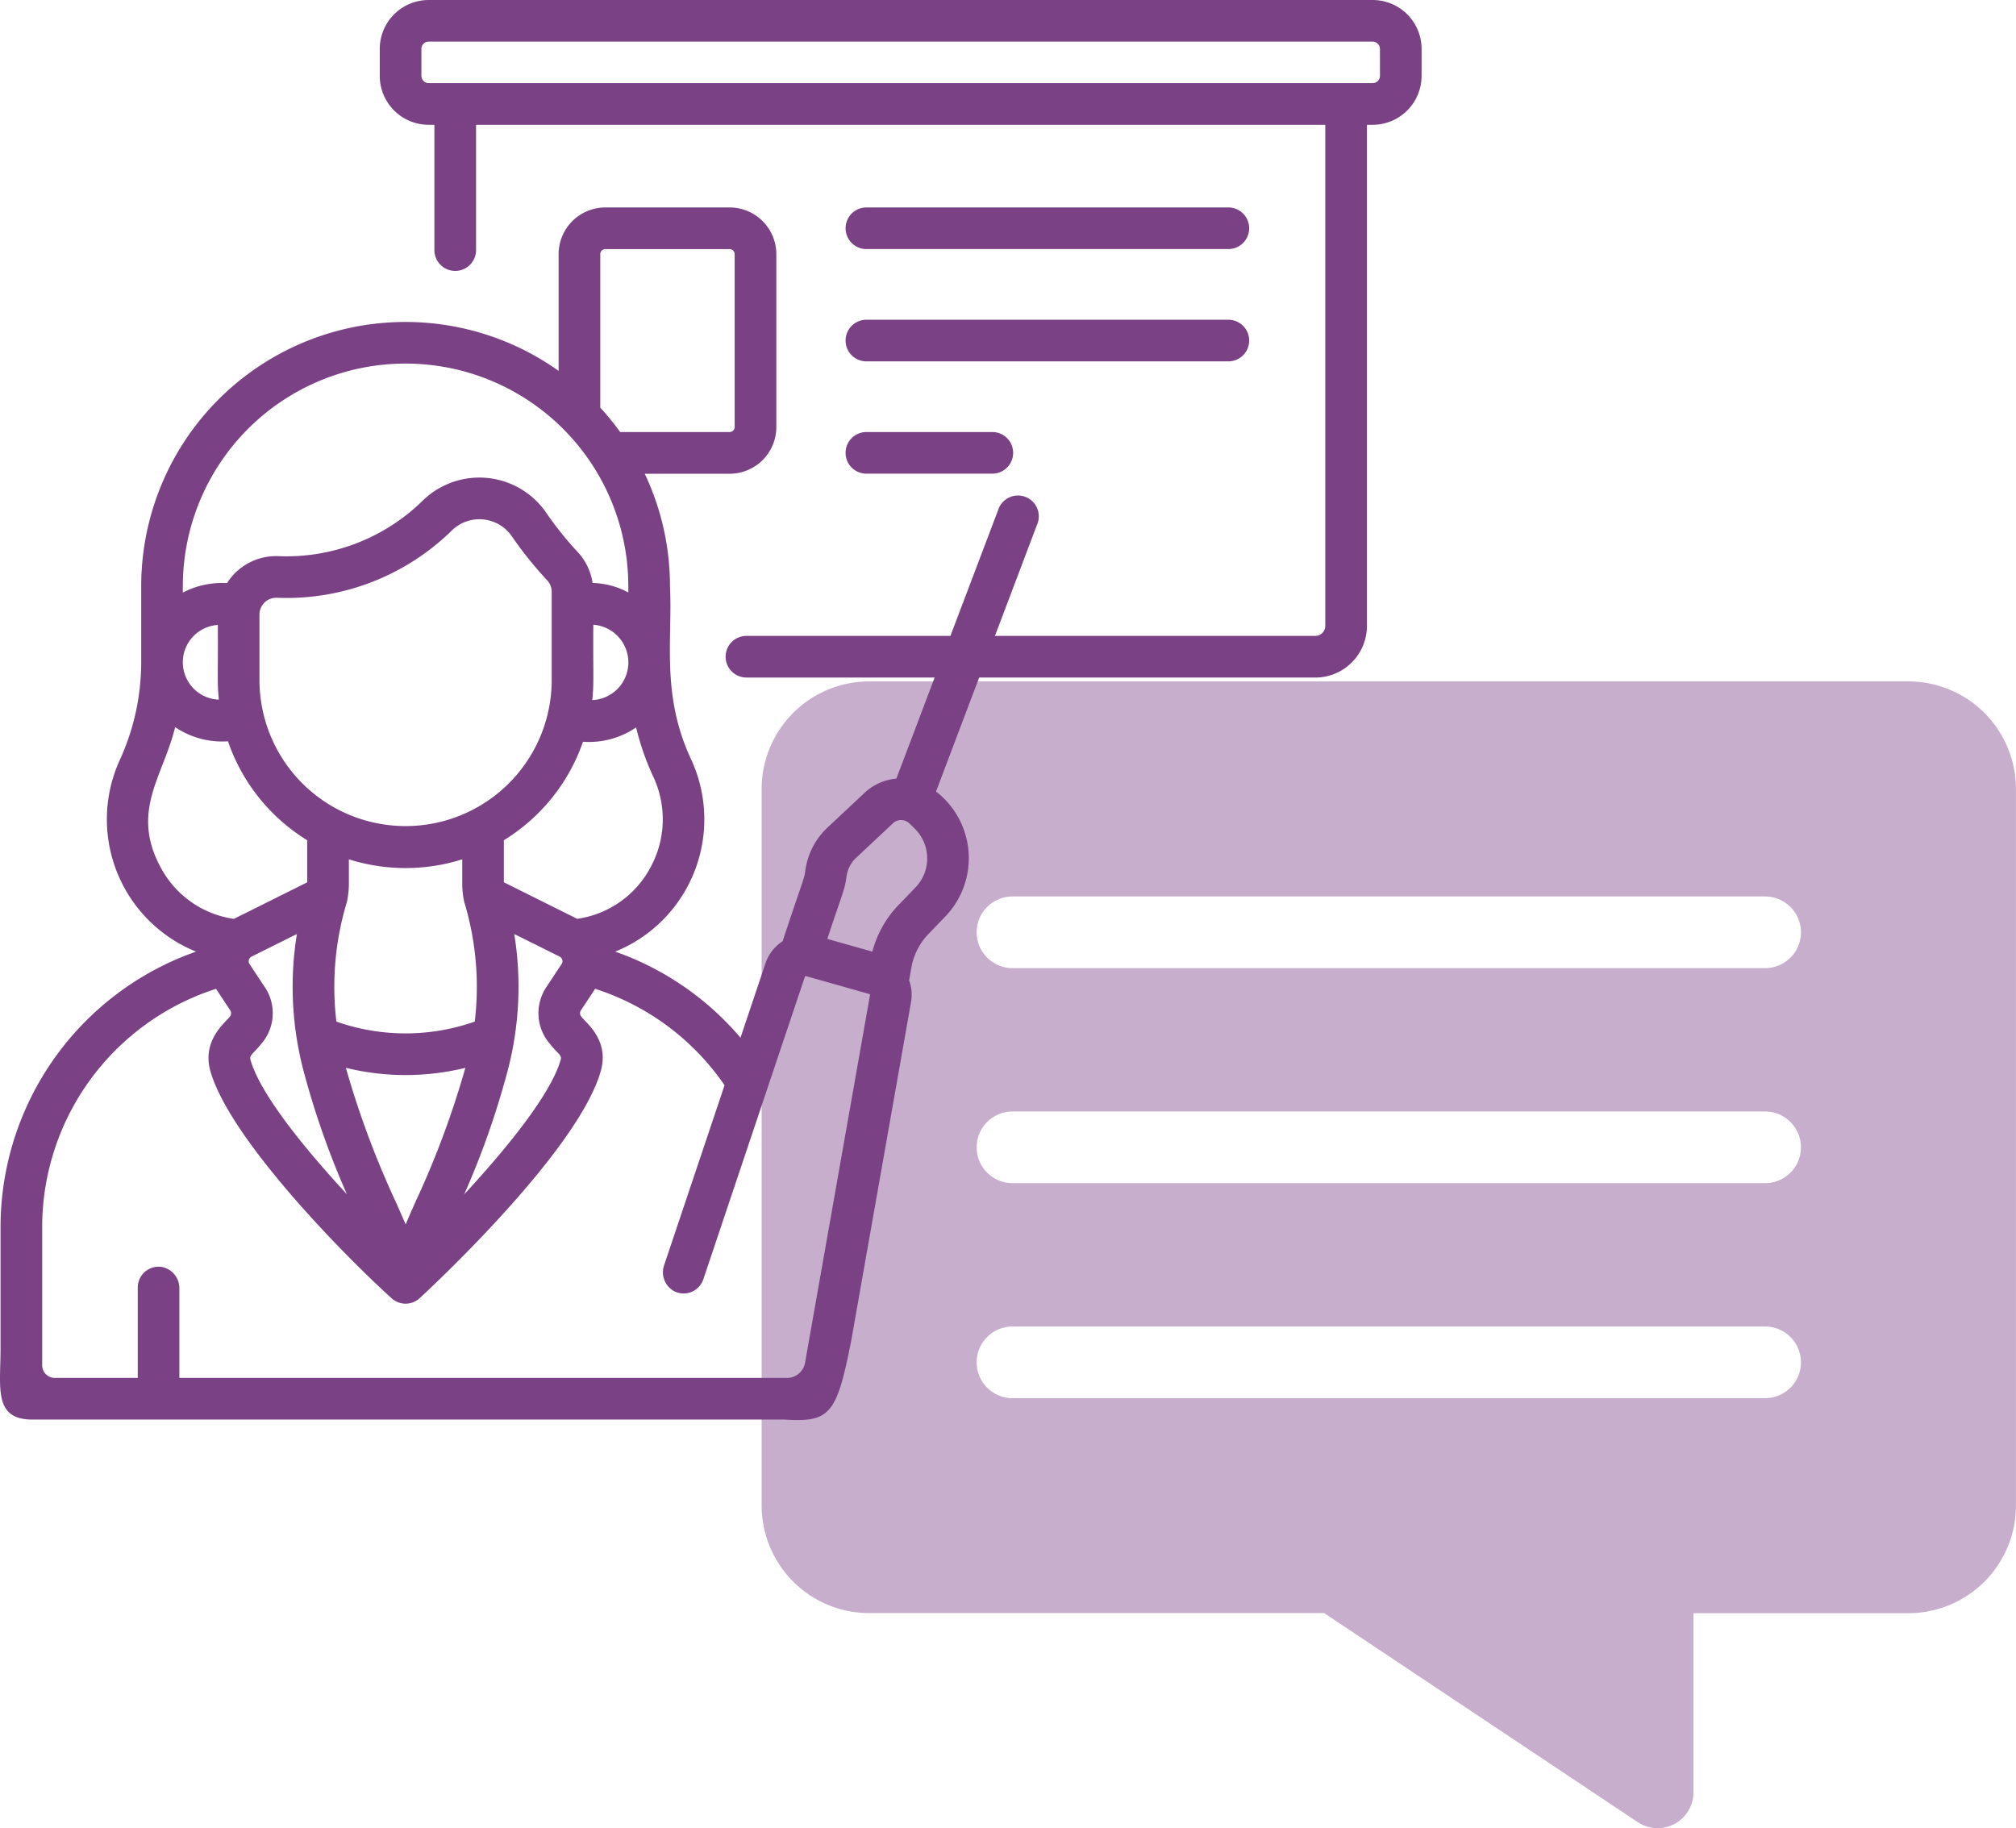 <svg xmlns="http://www.w3.org/2000/svg" width="163.195" height="148.005" viewBox="0 0 163.195 148.005"><defs><style>.a{fill:#c7aecc;}.b{fill:#7a4185;}</style></defs><g transform="translate(-2.3 -12.961)"><path class="a" d="M156.791,68.124H72.655a8.713,8.713,0,0,0-8.7,8.7v58.025a8.713,8.713,0,0,0,8.7,8.7h36.838l25.38,16.921a2.9,2.9,0,0,0,4.511-2.414V143.556h17.407a8.713,8.713,0,0,0,8.7-8.7V76.828A8.713,8.713,0,0,0,156.791,68.124Zm-11.6,58.025H84.26a2.9,2.9,0,0,1,0-5.8h60.926a2.9,2.9,0,1,1,0,5.8Zm0-17.407H84.26a2.9,2.9,0,0,1,0-5.8h60.926a2.9,2.9,0,1,1,0,5.8Zm0-17.408H84.26a2.9,2.9,0,0,1,0-5.8h60.926a2.9,2.9,0,1,1,0,5.8Z"/><path class="b" d="M72.435,33.125h29.3a1.685,1.685,0,0,0,0-3.37h-29.3a1.685,1.685,0,0,0,0,3.37Z"/><path class="b" d="M72.435,42.216h29.3a1.685,1.685,0,0,0,0-3.37h-29.3a1.685,1.685,0,0,0,0,3.37Z"/><path class="b" d="M72.435,51.307H82.628a1.685,1.685,0,1,0,0-3.371H72.435a1.685,1.685,0,0,0,0,3.371Z"/><path class="b" d="M113.419,12.961H37a3.963,3.963,0,0,0-3.959,3.959V19.1A3.963,3.963,0,0,0,37,23.064h.465V33.248a1.686,1.686,0,0,0,3.371,0V23.064h68.745V63.63a.811.811,0,0,1-.81.81H82.84l3.407-9A1.685,1.685,0,1,0,83.1,54.248L79.237,64.44H62.724a1.685,1.685,0,0,0,0,3.37H77.961l-3.1,8.183a4.313,4.313,0,0,0-2.579,1.155l-3.078,2.884-.039.038a5.876,5.876,0,0,0-1.68,3.4c-.1.708-.056.331-1.832,5.688a3.421,3.421,0,0,0-1.387,1.785l-2.023,6.026A23.52,23.52,0,0,0,52.1,90a11.558,11.558,0,0,0,6.176-15.5l-.058-.126c-2.411-5.194-1.464-9.635-1.683-13.941a21.274,21.274,0,0,0-2.042-9.119h6.87a3.785,3.785,0,0,0,3.781-3.78V33.536a3.785,3.785,0,0,0-3.781-3.781H51.3a3.785,3.785,0,0,0-3.78,3.781v9.449A21.391,21.391,0,0,0,13.731,60.424l0,6.152a19.032,19.032,0,0,1-1.735,7.911A11.557,11.557,0,0,0,18.17,90a23.64,23.64,0,0,0-15.826,22.35v9.773c0,3.175-.593,5.759,2.583,5.759H65.8c3.711.24,4.235-.437,5.409-6.4l4.838-27.394a3.416,3.416,0,0,0-.153-1.762l.181-1.023a5.242,5.242,0,0,1,1.471-2.819l.02-.02.019-.019,1.264-1.316a6.813,6.813,0,0,0-.778-10.09l3.492-9.225h27.209a4.185,4.185,0,0,0,4.181-4.18V23.064h.465a3.963,3.963,0,0,0,3.959-3.959V16.92a3.962,3.962,0,0,0-3.959-3.959ZM55.156,75.78l.05.108a8.124,8.124,0,0,1-.283,7.356,7.985,7.985,0,0,1-5.9,4.1l-5.936-2.958V80.984A15.3,15.3,0,0,0,45.8,78.857a15.145,15.145,0,0,0,3.693-5.848,6.762,6.762,0,0,0,4.3-1.16A21.141,21.141,0,0,0,55.156,75.78ZM46.848,97.508c.6.748.946.871.844,1.234-.777,2.769-4.354,7.165-7.815,10.909A67.93,67.93,0,0,0,43.4,99.623a26.748,26.748,0,0,0,.53-11.048L47.6,90.4a.405.405,0,0,1,.217.265.431.431,0,0,1,.013.14l0,.02a.391.391,0,0,1-.066.178l-1.248,1.886a3.789,3.789,0,0,0,.334,4.615Zm-23.1-4.615L22.5,91.007a.412.412,0,0,1-.066-.177l0-.024a.44.44,0,0,1,.013-.137.413.413,0,0,1,.127-.206l.009-.006a.439.439,0,0,1,.081-.054l3.669-1.828a26.742,26.742,0,0,0,.531,11.047,67.617,67.617,0,0,0,3.524,10.028c-3.462-3.744-7.039-8.14-7.816-10.908-.1-.363.245-.491.844-1.235a3.787,3.787,0,0,0,.335-4.614Zm6.636-6.929a6.938,6.938,0,0,0,.157-1.5V82.527a15.249,15.249,0,0,0,9.178,0v1.937a7.158,7.158,0,0,0,.157,1.5,23.659,23.659,0,0,1,.855,9.7,16.886,16.886,0,0,1-11.2,0A23.642,23.642,0,0,1,30.386,85.964Zm-7.08-17.738v-5.52a1.356,1.356,0,0,1,1.416-1.352A19.118,19.118,0,0,0,38.882,55.9a3.191,3.191,0,0,1,4.873.508A31.051,31.051,0,0,0,46.6,59.949a1.34,1.34,0,0,1,.358.916v7.361a11.828,11.828,0,0,1-23.652,0ZM30.3,99.407a20.311,20.311,0,0,0,9.671,0,72.762,72.762,0,0,1-4.047,10.872c-.269.609-.533,1.207-.788,1.8q-.384-.888-.789-1.8A72.985,72.985,0,0,1,30.3,99.407ZM53.166,66.6a3.051,3.051,0,0,1-2.922,3.036c.15-1.444.057-2.03.084-6.1a3.061,3.061,0,0,1,2.838,3.025V66.6ZM50.893,33.536a.411.411,0,0,1,.41-.41H61.361a.411.411,0,0,1,.41.41V47.527a.411.411,0,0,1-.41.41H52.5a21.466,21.466,0,0,0-1.608-1.974V33.536ZM17.1,60.425a18.031,18.031,0,1,1,36.062,0v.5a6.382,6.382,0,0,0-2.893-.77,4.688,4.688,0,0,0-1.2-2.5h0a27.592,27.592,0,0,1-2.536-3.16,6.565,6.565,0,0,0-10.009-1.01,15.758,15.758,0,0,1-11.676,4.5,4.7,4.7,0,0,0-4.171,2.184,6.846,6.846,0,0,0-3.578.765ZM20.016,69.6a3.027,3.027,0,0,1-.081-6.046c.027,4.122-.064,4.623.081,6.046ZM15.341,83.244c-2.526-4.592.176-7.426,1.136-11.419a6.792,6.792,0,0,0,4.279,1.147,15.146,15.146,0,0,0,3.7,5.885,15.336,15.336,0,0,0,2.711,2.127v3.407l-5.935,2.958A7.983,7.983,0,0,1,15.341,83.244Zm52.128,40.039a1.485,1.485,0,0,1-1.462,1.227H16.819v-7.228a1.749,1.749,0,0,0-1.4-1.752,1.687,1.687,0,0,0-1.968,1.662v7.318H6.739a1.025,1.025,0,0,1-1.025-1.025V112.348A20.276,20.276,0,0,1,19.786,93.011l1.154,1.742a.418.418,0,0,1-.037.509c-.235.382-2.289,1.852-1.576,4.391,1.531,5.452,10.786,14.893,14.676,18.411a1.685,1.685,0,0,0,2.273-.013c1.313-1.214,12.877-12.046,14.661-18.4.72-2.562-1.322-3.978-1.577-4.391a.417.417,0,0,1-.036-.508l1.152-1.742a20.215,20.215,0,0,1,10.477,7.805l-4.885,14.551a1.747,1.747,0,0,0,.773,2.107,1.686,1.686,0,0,0,2.394-.949l8.228-24.513.064-.034,5.164,1.46.038.06ZM76.42,84.791l-1.251,1.3A8.591,8.591,0,0,0,72.916,90l-3.643-1.03c1.22-3.74,1.393-3.86,1.553-5.052a2.535,2.535,0,0,1,.707-1.447l3.055-2.863a.958.958,0,0,1,1.326.013l.427.416A3.384,3.384,0,0,1,76.42,84.791ZM114.009,19.1a.59.59,0,0,1-.59.589H37a.589.589,0,0,1-.589-.589V16.92A.589.589,0,0,1,37,16.331h76.416a.59.59,0,0,1,.59.589Z"/></g></svg>